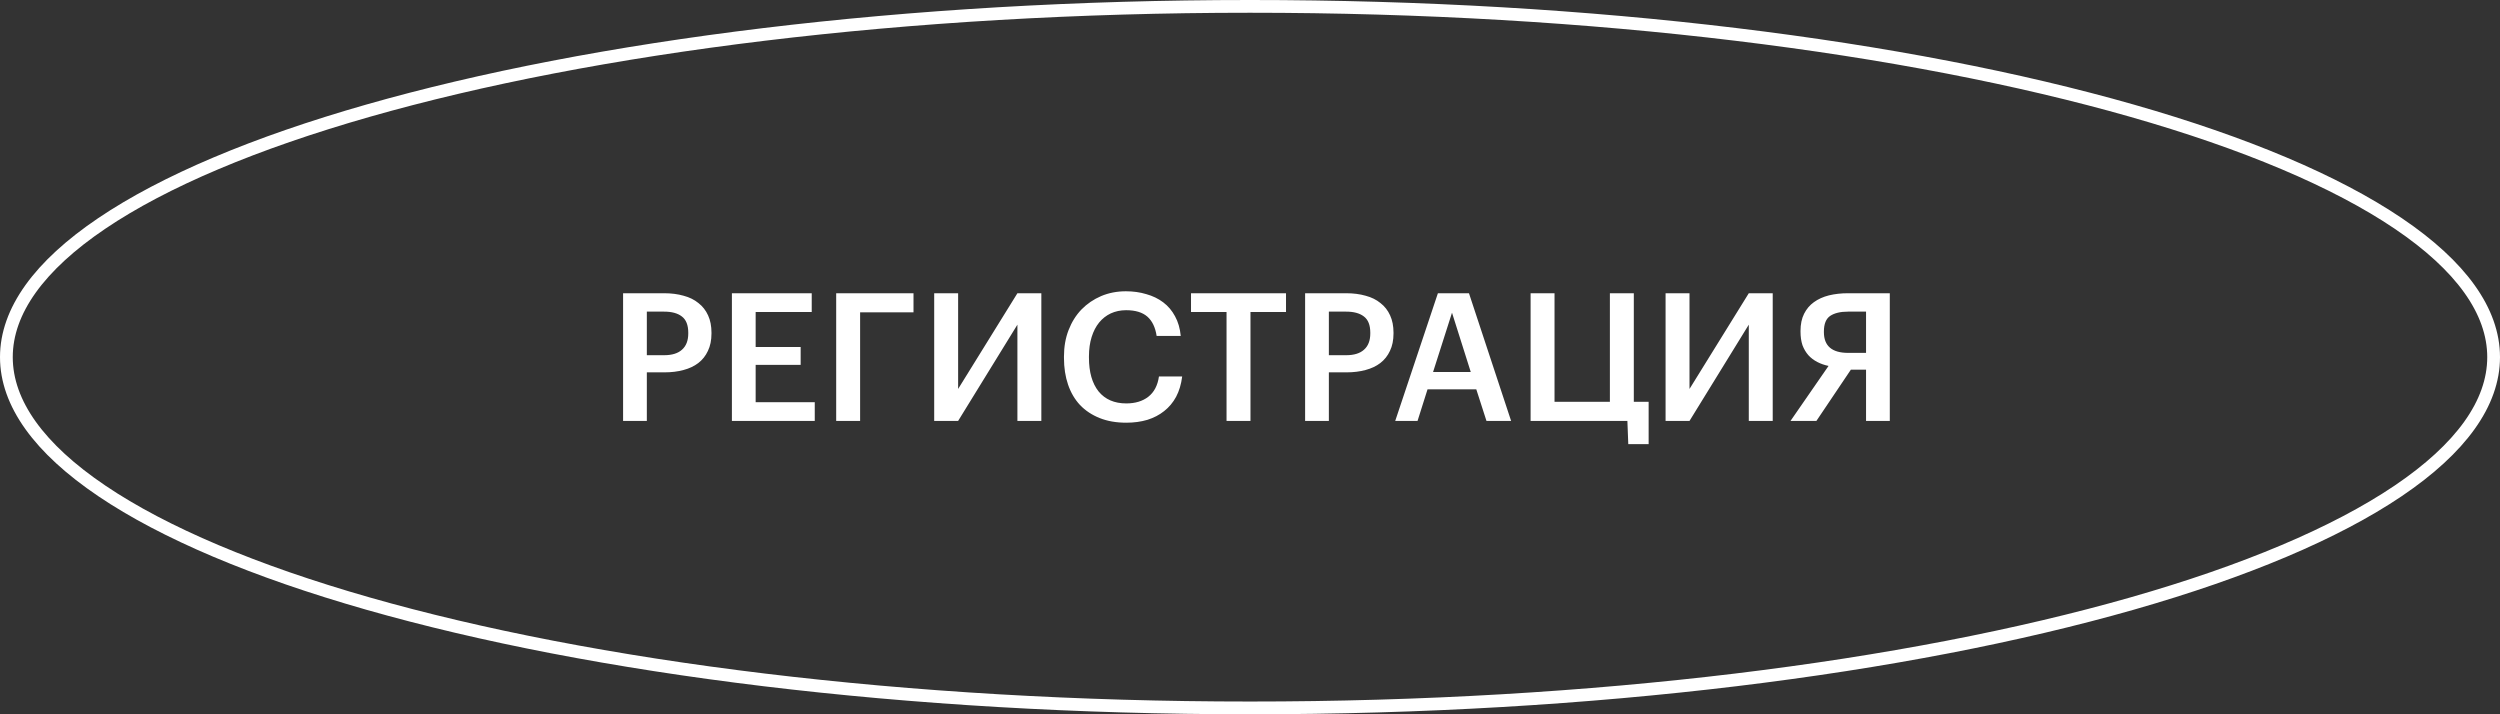 <?xml version="1.0" encoding="UTF-8"?> <svg xmlns="http://www.w3.org/2000/svg" width="196" height="56" viewBox="0 0 196 56" fill="none"><rect x="0" y="0" width="196" height="56" fill="#333333" stroke="none"/> <path d="M195.5 28C195.5 31.612 192.934 35.164 188.019 38.484C183.121 41.793 176.002 44.792 167.159 47.318C149.481 52.369 125.029 55.5 98 55.5C70.971 55.5 46.519 52.369 28.841 47.318C19.998 44.792 12.879 41.793 7.981 38.484C3.066 35.164 0.5 31.612 0.5 28C0.5 24.388 3.066 20.835 7.981 17.515C12.879 14.207 19.998 11.208 28.841 8.682C46.519 3.631 70.971 0.5 98 0.5C125.029 0.5 149.481 3.631 167.159 8.682C176.002 11.208 183.121 14.207 188.019 17.515C192.934 20.835 195.5 24.388 195.5 28Z" stroke="white"></path> <path d="M48.85 22.99H52.07C52.63 22.99 53.139 23.055 53.596 23.186C54.053 23.307 54.441 23.499 54.758 23.76C55.085 24.012 55.337 24.334 55.514 24.726C55.691 25.109 55.78 25.561 55.78 26.084V26.14C55.78 26.672 55.687 27.129 55.5 27.512C55.323 27.895 55.071 28.212 54.744 28.464C54.427 28.707 54.039 28.889 53.582 29.01C53.134 29.131 52.644 29.192 52.112 29.192H50.712V33H48.85V22.99ZM52.07 27.848C52.686 27.848 53.153 27.703 53.47 27.414C53.797 27.125 53.96 26.7 53.96 26.14V26.084C53.96 25.487 53.792 25.062 53.456 24.81C53.13 24.558 52.667 24.432 52.07 24.432H50.712V27.848H52.07ZM57.381 22.99H63.639V24.46H59.243V27.204H62.771V28.604H59.243V31.53H63.877V33H57.381V22.99ZM65.557 22.99H71.619V24.488H67.433V33H65.557V22.99ZM73.241 33V22.99H75.117V30.494L79.765 22.99H81.641V33H79.765V25.454L75.117 33H73.241ZM88.3 33.14C87.516 33.14 86.821 33.019 86.215 32.776C85.608 32.533 85.094 32.193 84.674 31.754C84.264 31.315 83.951 30.783 83.737 30.158C83.522 29.533 83.415 28.833 83.415 28.058V27.946C83.415 27.19 83.536 26.499 83.778 25.874C84.021 25.249 84.357 24.712 84.787 24.264C85.225 23.816 85.739 23.466 86.326 23.214C86.924 22.962 87.573 22.836 88.272 22.836C88.842 22.836 89.374 22.911 89.868 23.06C90.373 23.2 90.816 23.415 91.198 23.704C91.581 23.993 91.889 24.357 92.123 24.796C92.365 25.235 92.514 25.748 92.57 26.336H90.68C90.578 25.664 90.335 25.16 89.953 24.824C89.57 24.488 89.014 24.32 88.287 24.32C87.848 24.32 87.447 24.404 87.082 24.572C86.728 24.74 86.424 24.978 86.172 25.286C85.921 25.594 85.725 25.972 85.585 26.42C85.445 26.868 85.374 27.372 85.374 27.932V28.044C85.374 29.173 85.626 30.055 86.13 30.69C86.644 31.315 87.367 31.628 88.3 31.628C89.001 31.628 89.575 31.455 90.022 31.11C90.48 30.755 90.76 30.223 90.862 29.514H92.683C92.608 30.121 92.449 30.653 92.207 31.11C91.964 31.558 91.651 31.931 91.269 32.23C90.895 32.529 90.457 32.757 89.953 32.916C89.448 33.065 88.898 33.14 88.3 33.14ZM96.161 24.46H93.375V22.99H100.823V24.46H98.037V33H96.161V24.46ZM102.321 22.99H105.541C106.101 22.99 106.61 23.055 107.067 23.186C107.524 23.307 107.912 23.499 108.229 23.76C108.556 24.012 108.808 24.334 108.985 24.726C109.162 25.109 109.251 25.561 109.251 26.084V26.14C109.251 26.672 109.158 27.129 108.971 27.512C108.794 27.895 108.542 28.212 108.215 28.464C107.898 28.707 107.51 28.889 107.053 29.01C106.605 29.131 106.115 29.192 105.583 29.192H104.183V33H102.321V22.99ZM105.541 27.848C106.157 27.848 106.624 27.703 106.941 27.414C107.268 27.125 107.431 26.7 107.431 26.14V26.084C107.431 25.487 107.263 25.062 106.927 24.81C106.6 24.558 106.138 24.432 105.541 24.432H104.183V27.848H105.541ZM112.731 22.99H115.167L118.471 33H116.539L115.741 30.522H111.919L111.135 33H109.385L112.731 22.99ZM112.353 29.164H115.307L113.837 24.516L112.353 29.164ZM127.657 34.82L127.587 33H119.999V22.99H121.875V31.502H126.215V22.99H128.091V31.502H129.253V34.82H127.657ZM130.581 33V22.99H132.457V30.494L137.105 22.99H138.981V33H137.105V25.454L132.457 33H130.581ZM144.884 24.432C144.287 24.432 143.82 24.544 143.484 24.768C143.158 24.992 142.994 25.398 142.994 25.986V26.042C142.994 27.125 143.629 27.666 144.898 27.666H146.298V24.432H144.884ZM142.406 33H140.376L143.358 28.688C143.041 28.623 142.747 28.52 142.476 28.38C142.206 28.24 141.972 28.063 141.776 27.848C141.58 27.624 141.426 27.363 141.314 27.064C141.212 26.756 141.16 26.401 141.16 26V25.944C141.16 25.421 141.254 24.973 141.44 24.6C141.627 24.227 141.884 23.923 142.21 23.69C142.546 23.447 142.938 23.27 143.386 23.158C143.844 23.046 144.343 22.99 144.884 22.99H148.16V33H146.298V28.982H145.108L142.406 33Z" fill="white"></path> </svg> 